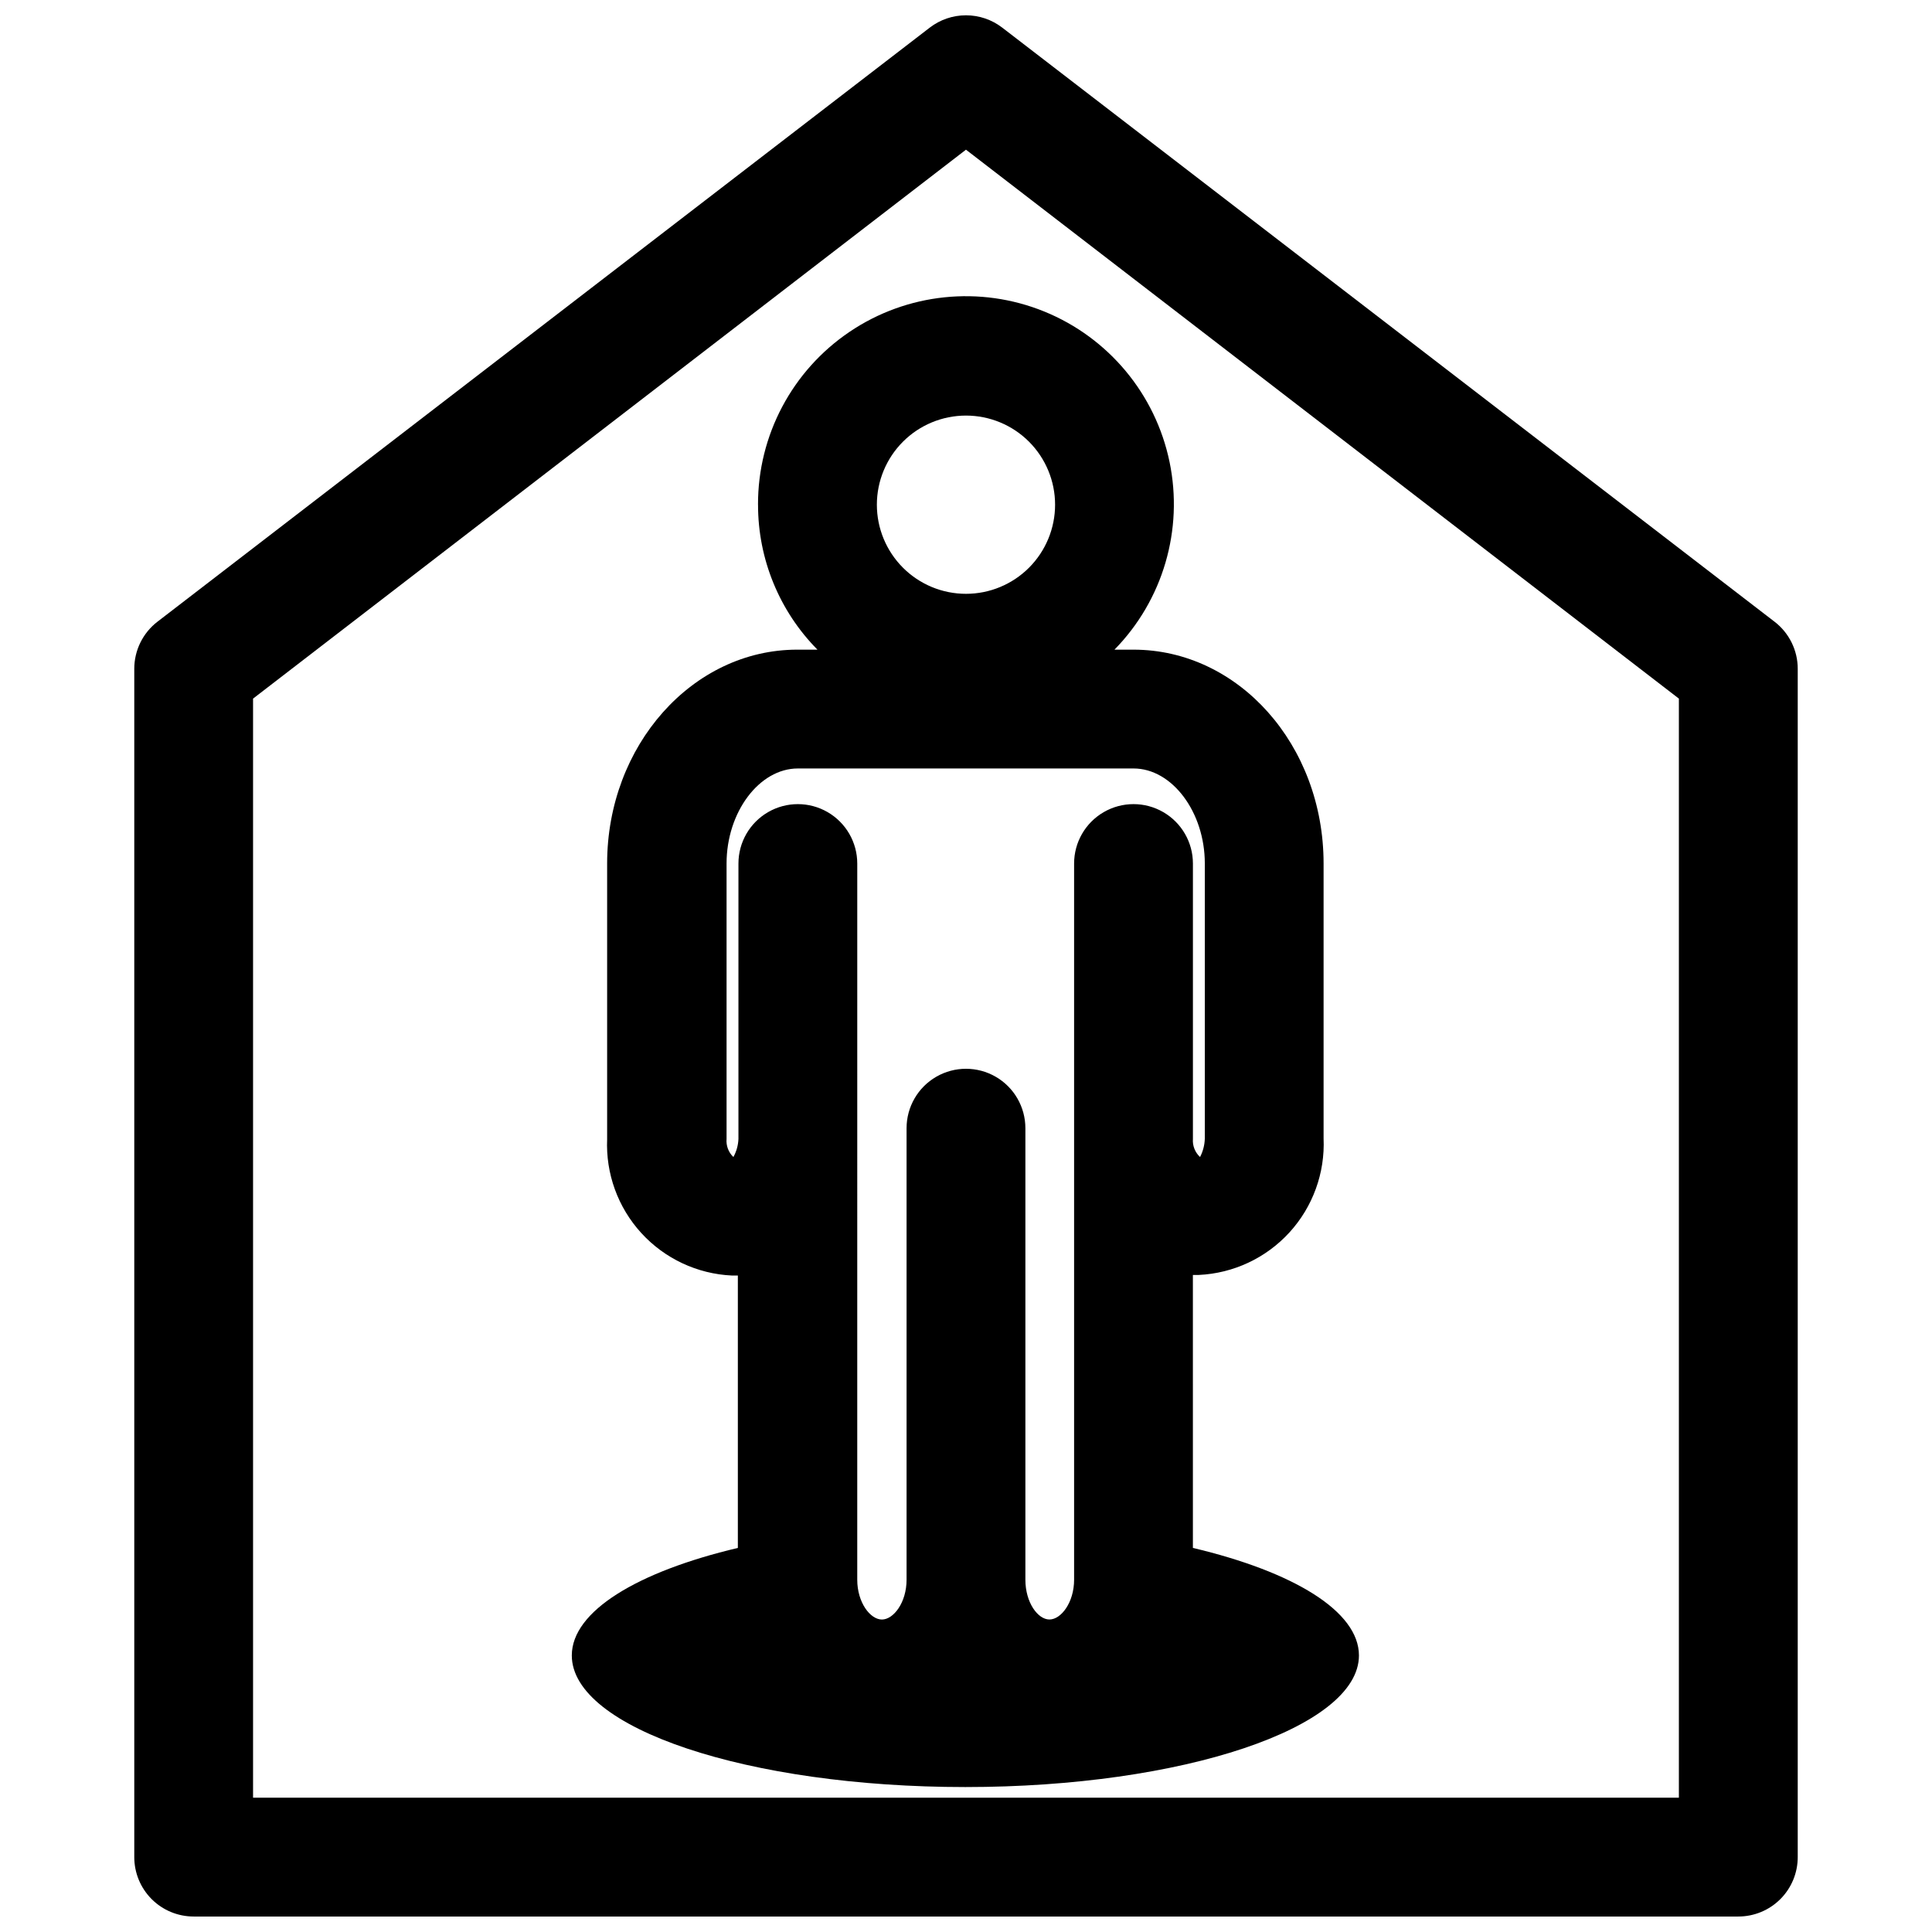 <?xml version="1.0" encoding="UTF-8"?>
<!-- Uploaded to: SVG Repo, www.svgrepo.com, Generator: SVG Repo Mixer Tools -->
<svg width="800px" height="800px" version="1.1" viewBox="144 144 512 512" xmlns="http://www.w3.org/2000/svg">
 <defs>
  <clipPath id="a">
   <path d="m179 148.09h442v503.81h-442z"/>
  </clipPath>
 </defs>
 <g clip-path="url(#a)">
  <path d="m614.27 308.76-204.67-157.44c-2.754-2.117-6.129-3.266-9.602-3.266-3.477 0-6.852 1.148-9.605 3.266l-204.67 157.44c-3.883 2.988-6.152 7.617-6.141 12.516v314.88c0 4.176 1.66 8.18 4.609 11.133 2.953 2.953 6.957 4.609 11.133 4.609h409.35c4.176 0 8.18-1.656 11.133-4.609 2.953-2.953 4.609-6.957 4.609-11.133v-314.88c0.016-4.898-2.258-9.527-6.141-12.516zm-25.348 311.65h-377.86v-291.27l188.93-145.47 188.93 145.47z"/>
 </g>
 <path d="m344.89 277.75c-0.02 14.379 5.637 28.188 15.742 38.414h-5.352c-27.789 0-50.383 25.426-50.383 56.68v72.973h0.004c-0.406 9.184 2.844 18.152 9.043 24.941 6.199 6.789 14.836 10.844 24.02 11.27h1.574v72.188c-26.609 6.297-44.004 16.766-44.004 28.496 0 19.285 46.68 34.875 104.3 34.875s104.3-15.742 104.3-34.875c0-11.73-17.398-22.199-44.004-28.496l-0.004-72.344h1.574c9.184-0.43 17.82-4.481 24.02-11.27 6.195-6.789 9.449-15.758 9.043-24.941v-72.816c0-31.488-22.594-56.68-50.383-56.68h-5.035c12.855-13.117 18.324-31.781 14.594-49.766-3.734-17.98-16.184-32.922-33.195-39.844-17.016-6.918-36.359-4.906-51.582 5.371-15.227 10.273-24.332 27.457-24.281 45.824zm99.504 69.902c10.234 0 18.895 11.57 18.895 25.191v72.973h-0.004c-0.059 1.676-0.488 3.316-1.258 4.805-1.336-1.227-2.031-2.996-1.891-4.805v-72.973c0-5.625-3-10.82-7.871-13.633-4.871-2.812-10.875-2.812-15.746 0-4.871 2.812-7.871 8.008-7.871 13.633v189.79c0 6.062-3.465 10.547-6.535 10.547-3.07 0.004-6.375-4.484-6.375-10.547v-119.65c0-5.625-3-10.824-7.871-13.637s-10.875-2.812-15.746 0-7.871 8.012-7.871 13.637v119.66c0 6.062-3.465 10.547-6.535 10.547s-6.535-4.488-6.535-10.547l0.004-189.8c0-5.625-3-10.82-7.871-13.633s-10.875-2.812-15.746 0c-4.871 2.812-7.871 8.008-7.871 13.633v72.973c-0.066 1.684-0.523 3.328-1.34 4.805-1.305-1.242-1.969-3.012-1.809-4.805v-72.973c0-13.617 8.66-25.191 18.895-25.191zm-20.785-69.902c0 6.262-2.488 12.27-6.914 16.699-4.43 4.43-10.438 6.918-16.699 6.918-6.266 0-12.273-2.488-16.699-6.918-4.43-4.43-6.918-10.438-6.918-16.699 0-6.262 2.488-12.27 6.918-16.699 4.426-4.43 10.434-6.918 16.699-6.918 6.262 0 12.27 2.488 16.699 6.918 4.426 4.43 6.914 10.438 6.914 16.699z"/>
</svg>